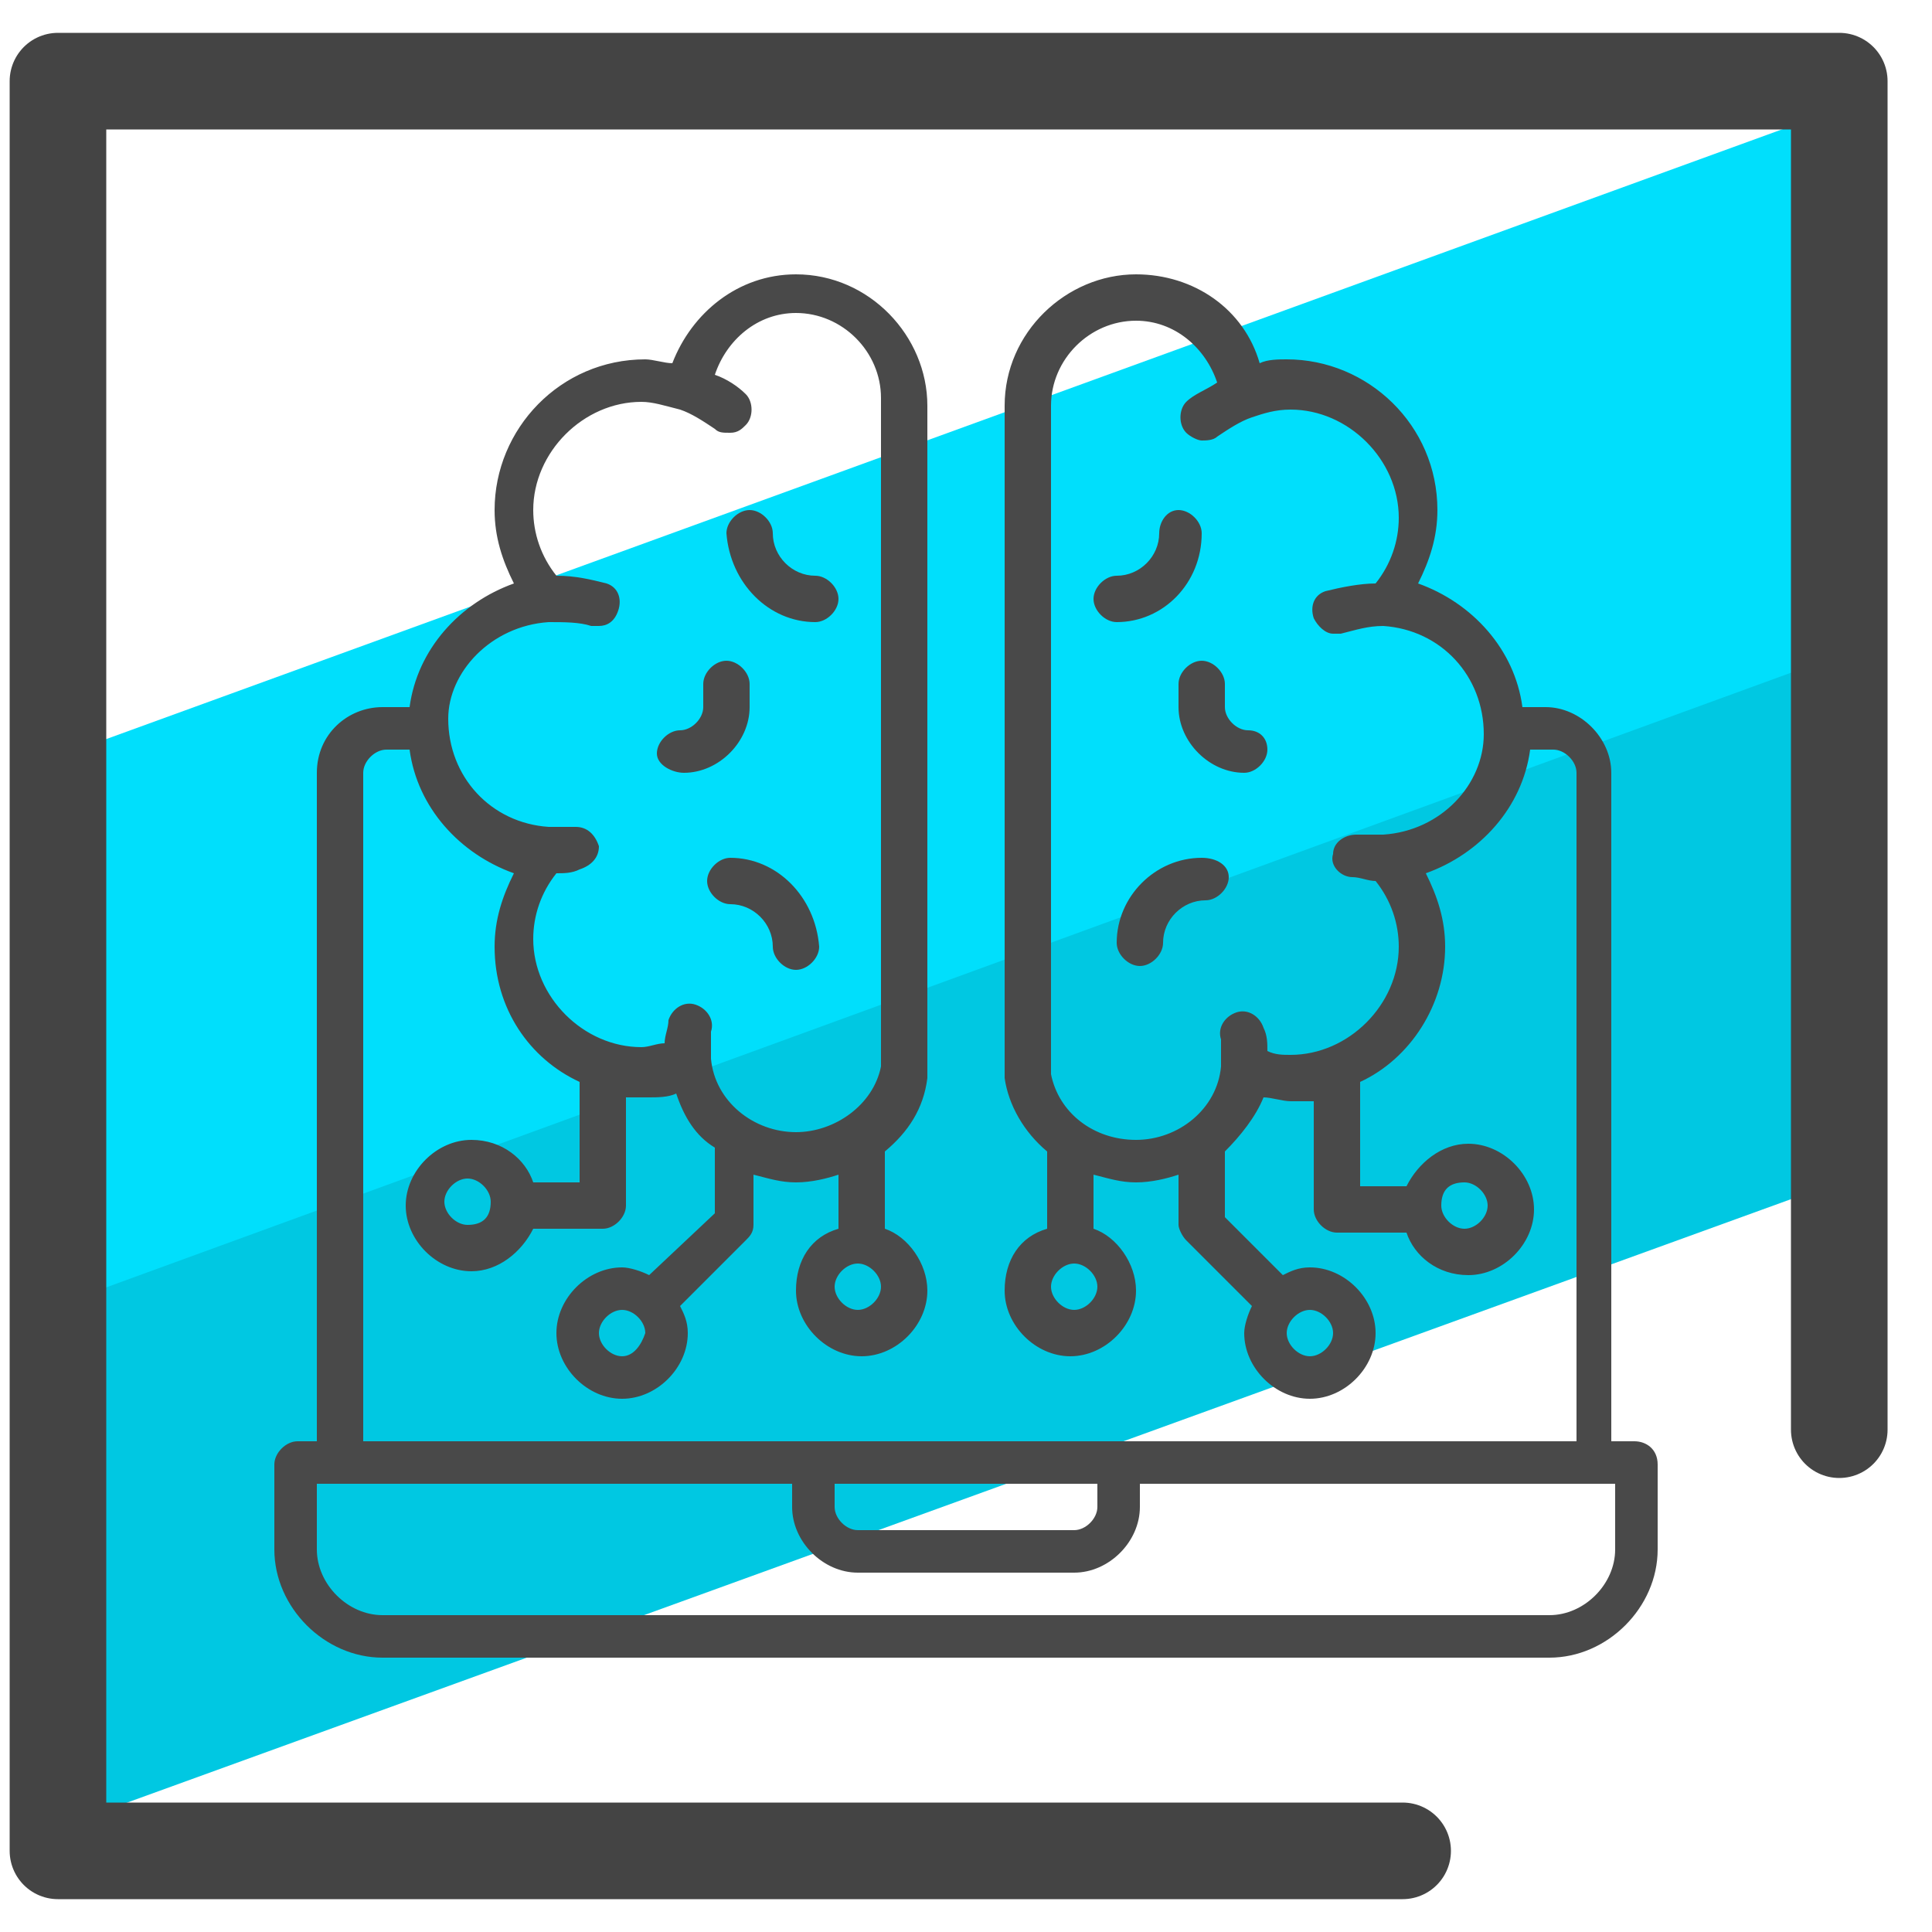 <svg xmlns="http://www.w3.org/2000/svg" id="Layer_1" x="0" y="0" version="1.1" viewBox="0 0 50 50" xml:space="preserve"><style>.st3{fill:#494949}</style><path fill="#00c8e2" d="M47.7 26.1l.4 4.3L1.5 47.3l.2-9.1L2 33l46.5-16.9-.8 3.7z"/><path fill="#00dffc" d="M47.7 9.3l-.5 7.8L1.7 33.7v-9.9l.3-4.4L47.9 2.7z"/><path fill="none" stroke="#444" stroke-linecap="round" stroke-linejoin="round" stroke-miterlimit="10" stroke-width="2.5" d="M36.3 47.9H1.5V2.1h46.1V37"/><path d="M42.3 37.3h-.6V20c0-.9-.8-1.7-1.7-1.7h-.6c-.2-1.5-1.3-2.7-2.7-3.2.3-.6.5-1.2.5-1.9 0-2.2-1.8-3.9-3.9-3.9-.2 0-.5 0-.7.1-.4-1.4-1.7-2.3-3.2-2.3-1.8 0-3.4 1.5-3.4 3.4v17.4c.1.7.5 1.4 1.1 1.9v2c-.7.2-1.1.8-1.1 1.6 0 .9.8 1.7 1.7 1.7s1.7-.8 1.7-1.7c0-.7-.5-1.4-1.1-1.6v-1.4c.4.1.7.2 1.1.2.4 0 .8-.1 1.1-.2v1.3c0 .1.1.3.2.4l1.7 1.7c-.1.2-.2.5-.2.7 0 .9.8 1.7 1.7 1.7.9 0 1.7-.8 1.7-1.7 0-.9-.8-1.7-1.7-1.7-.3 0-.5.1-.7.2l-1.5-1.5v-1.7c.4-.4.8-.9 1-1.4.2 0 .5.1.7.1h.6v2.8c0 .3.3.6.6.6h1.8c.2.6.8 1.1 1.6 1.1.9 0 1.7-.8 1.7-1.7s-.8-1.7-1.7-1.7c-.7 0-1.3.5-1.6 1.1h-1.2V28c1.3-.6 2.2-2 2.2-3.5 0-.7-.2-1.3-.5-1.9 1.4-.5 2.5-1.7 2.7-3.2h.6c.3 0 .6.3.6.6v17.3H9.4V20c0-.3.3-.6.6-.6h.6c.2 1.5 1.3 2.7 2.7 3.2-.3.6-.5 1.2-.5 1.9 0 1.6.9 2.9 2.2 3.5v2.6h-1.2c-.2-.6-.8-1.1-1.6-1.1-.9 0-1.7.8-1.7 1.7s.8 1.7 1.7 1.7c.7 0 1.3-.5 1.6-1.1h1.8c.3 0 .6-.3.6-.6v-2.8h.6c.2 0 .5 0 .7-.1.2.6.5 1.1 1 1.4v1.7L16.8 33c-.2-.1-.5-.2-.7-.2-.9 0-1.7.8-1.7 1.7 0 .9.8 1.7 1.7 1.7.9 0 1.7-.8 1.7-1.7 0-.3-.1-.5-.2-.7l1.7-1.7c.1-.1.2-.2.2-.4v-1.3c.4.1.7.2 1.1.2.4 0 .8-.1 1.1-.2v1.4c-.7.2-1.1.8-1.1 1.6 0 .9.8 1.7 1.7 1.7s1.7-.8 1.7-1.7c0-.7-.5-1.4-1.1-1.6v-2c.6-.5 1-1.1 1.1-1.9V10.5c0-1.8-1.5-3.4-3.4-3.4-1.5 0-2.7 1-3.2 2.3-.2 0-.5-.1-.7-.1-2.2 0-3.9 1.8-3.9 3.9 0 .7.2 1.3.5 1.9-1.4.5-2.5 1.7-2.7 3.2h-.7c-.9 0-1.7.7-1.7 1.7v17.3h-.5c-.3 0-.6.3-.6.6v2.2c0 1.5 1.3 2.8 2.8 2.8h30.2c1.5 0 2.8-1.3 2.8-2.8v-2.2c0-.4-.3-.6-.6-.6zm-14.5-3.4c-.3 0-.6-.3-.6-.6s.3-.6.6-.6.6.3.6.6-.3.6-.6.6zm6.7.6c0 .3-.3.6-.6.6s-.6-.3-.6-.6.3-.6.6-.6.6.3.6.6zm3.4-3.9c.3 0 .6.3.6.6s-.3.6-.6.6-.6-.3-.6-.6c0-.4.2-.6.6-.6zm-2.1-9h-.7c-.3 0-.6.2-.6.5-.1.3.2.6.5.6.2 0 .4.1.6.1.4.5.6 1.1.6 1.7 0 1.5-1.3 2.8-2.8 2.8-.2 0-.4 0-.6-.1 0-.2 0-.4-.1-.6-.1-.3-.4-.5-.7-.4-.3.1-.5.4-.4.7v.7c-.1 1.1-1.1 1.9-2.2 1.9s-2-.7-2.2-1.7V10.5c0-1.2 1-2.2 2.2-2.2 1 0 1.8.7 2.1 1.6-.3.2-.6.3-.8.5-.2.2-.2.6 0 .8.1.1.3.2.4.2.1 0 .3 0 .4-.1.3-.2.6-.4.9-.5.3-.1.6-.2 1-.2 1.5 0 2.8 1.3 2.8 2.8 0 .6-.2 1.2-.6 1.7-.4 0-.9.1-1.3.2-.3.1-.4.4-.3.7.1.2.3.4.5.4h.2c.4-.1.7-.2 1.1-.2 1.5.1 2.6 1.3 2.6 2.8 0 1.3-1.1 2.5-2.6 2.6zM12.1 31.7c-.3 0-.6-.3-.6-.6s.3-.6.6-.6.6.3.6.6c0 .4-.2.6-.6.6zm4 3.4c-.3 0-.6-.3-.6-.6s.3-.6.6-.6.6.3.6.6c-.1.3-.3.6-.6.6zm6.1-1.2c-.3 0-.6-.3-.6-.6s.3-.6.6-.6.6.3.6.6-.3.6-.6.6zm-8-17.8c.4 0 .8 0 1.1.1h.2c.2 0 .4-.1.5-.4.1-.3 0-.6-.3-.7-.4-.1-.8-.2-1.3-.2-.4-.5-.6-1.1-.6-1.7 0-1.5 1.3-2.8 2.8-2.8.3 0 .6.1 1 .2.3.1.6.3.9.5.1.1.2.1.4.1s.3-.1.4-.2c.2-.2.2-.6 0-.8-.2-.2-.5-.4-.8-.5.3-.9 1.1-1.6 2.1-1.6 1.2 0 2.2 1 2.2 2.2v17.3c-.2 1-1.2 1.7-2.2 1.7-1.1 0-2.1-.8-2.2-1.9v-.7c.1-.3-.1-.6-.4-.7-.3-.1-.6.1-.7.4 0 .2-.1.4-.1.6-.2 0-.4.1-.6.1-1.5 0-2.8-1.3-2.8-2.8 0-.6.2-1.2.6-1.7.2 0 .4 0 .6-.1.3-.1.5-.3.5-.6-.1-.3-.3-.5-.6-.5h-.7c-1.5-.1-2.6-1.3-2.6-2.8 0-1.2 1.1-2.4 2.6-2.5zm14.2 22.3v.6c0 .3-.3.6-.6.6h-5.6c-.3 0-.6-.3-.6-.6v-.6h6.8zm13.4 1.7c0 .9-.8 1.7-1.7 1.7H9.9c-.9 0-1.7-.8-1.7-1.7v-1.7h12.3v.6c0 .9.8 1.7 1.7 1.7h5.6c.9 0 1.7-.8 1.7-1.7v-.6h12.3v1.7z" class="st3"/><path d="M21.1 16.1c.3 0 .6-.3.6-.6s-.3-.6-.6-.6c-.6 0-1.1-.5-1.1-1.1 0-.3-.3-.6-.6-.6s-.6.3-.6.6c.1 1.3 1.1 2.3 2.3 2.3zm-2.2 6.1c-.3 0-.6.3-.6.6s.3.6.6.6c.6 0 1.1.5 1.1 1.1 0 .3.3.6.6.6s.6-.3.6-.6c-.1-1.3-1.1-2.3-2.3-2.3zM17.7 20c.9 0 1.7-.8 1.7-1.7v-.6c0-.3-.3-.6-.6-.6s-.6.3-.6.6v.6c0 .3-.3.6-.6.6s-.6.3-.6.6.4.5.7.5zm13.4-6.2c0-.3-.3-.6-.6-.6s-.5.3-.5.6c0 .6-.5 1.1-1.1 1.1-.3 0-.6.3-.6.6s.3.6.6.6c1.2 0 2.2-1 2.2-2.3zm0 8.4c-1.2 0-2.2 1-2.2 2.2 0 .3.3.6.6.6s.6-.3.6-.6c0-.6.5-1.1 1.1-1.1.3 0 .6-.3.6-.6s-.3-.5-.7-.5zm1.2-3.3c-.3 0-.6-.3-.6-.6v-.6c0-.3-.3-.6-.6-.6s-.6.3-.6.6v.6c0 .9.8 1.7 1.7 1.7.3 0 .6-.3.6-.6s-.2-.5-.5-.5z" class="st3"/></svg>